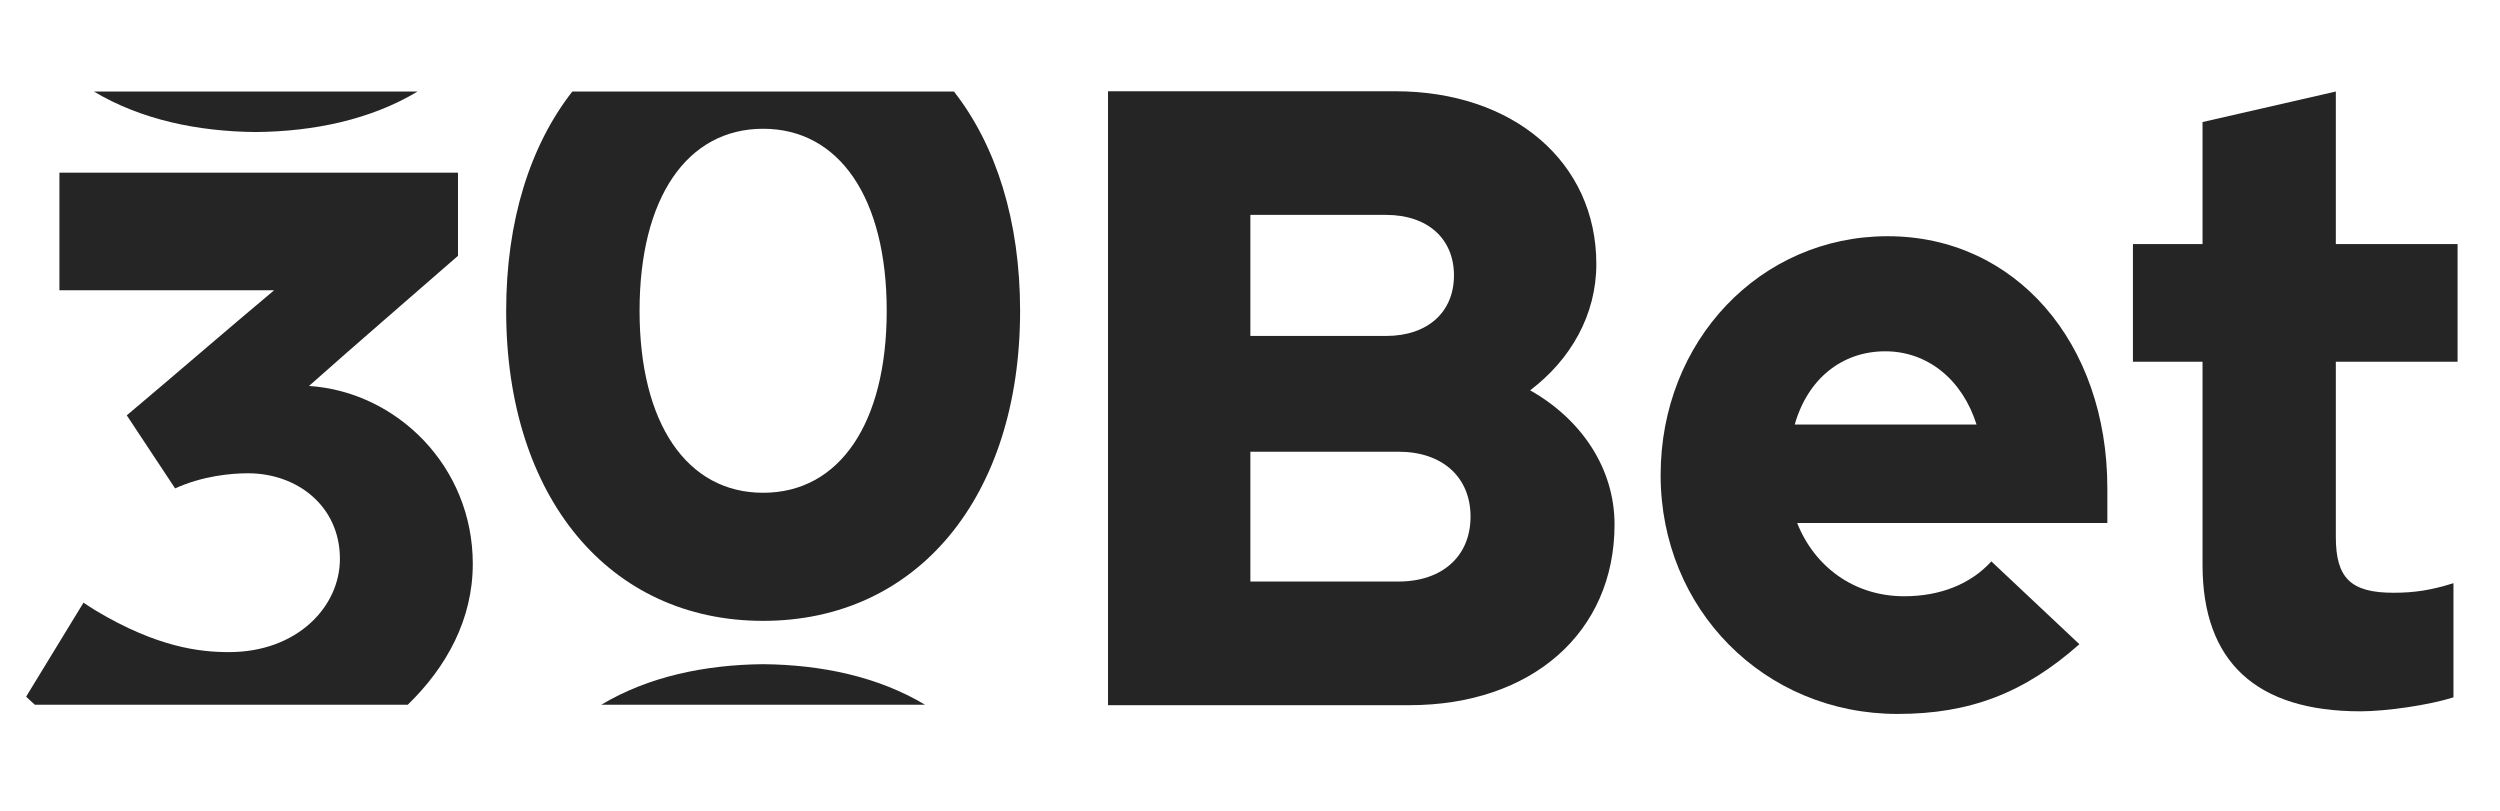 <?xml version="1.0" encoding="UTF-8"?> <svg xmlns="http://www.w3.org/2000/svg" width="148" height="48" viewBox="0 0 148 48" fill="none"><path d="M65.594 5.402H82.597C89.603 5.402 94.503 9.607 94.503 15.631C94.503 18.642 92.985 21.29 90.583 23.107C93.621 24.82 95.581 27.728 95.581 31.051C95.581 37.437 90.681 41.747 83.429 41.747H65.594V5.402ZM82.058 19.888C84.508 19.888 86.075 18.486 86.075 16.305C86.075 14.124 84.507 12.722 82.058 12.722H74.022V19.888H82.058ZM82.793 34.426C85.389 34.426 87.056 32.92 87.056 30.584C87.056 28.247 85.39 26.742 82.793 26.742H74.022V34.426H82.793Z" fill="#252525"></path><path d="M98.309 28.125C98.309 20.177 104.201 13.984 111.751 13.984C119.301 13.984 124.755 20.28 124.755 28.899V30.963H106.393C107.416 33.543 109.754 35.298 112.725 35.298C114.868 35.298 116.67 34.575 117.888 33.234L123.1 38.137C119.836 41.027 116.622 42.265 112.336 42.265C104.446 42.265 98.309 36.073 98.309 28.125ZM117.011 25.132C116.183 22.5 114.137 20.797 111.605 20.797C109.072 20.797 107.027 22.397 106.248 25.132H117.011Z" fill="#252525"></path><path d="M33.882 5.418C31.386 8.608 29.965 13.071 29.965 18.398C29.965 29.433 36.059 36.755 45.177 36.755C54.295 36.755 60.39 29.433 60.39 18.398C60.39 13.071 58.969 8.608 56.473 5.418H33.882ZM45.177 29.172C40.669 29.172 37.862 25.076 37.862 18.397C37.862 11.718 40.669 7.623 45.177 7.623C49.686 7.623 52.493 11.718 52.493 18.397C52.493 25.076 49.687 29.172 45.177 29.172Z" fill="#252525"></path><path d="M130.39 33.441V21.415H126.27V14.448H130.39V7.225L138.281 5.418V14.447H145.489V21.415H138.281V31.788C138.281 34.213 139.157 35.091 141.69 35.091C142.957 35.091 143.93 34.936 145.245 34.524V41.284C143.784 41.748 141.252 42.11 139.742 42.11C133.556 42.11 130.39 39.169 130.39 33.441Z" fill="#252525"></path><path d="M5.559 5.418C8.343 7.086 11.697 7.784 15.14 7.817C18.584 7.784 21.937 7.086 24.722 5.418H5.559Z" fill="#252525"></path><path d="M54.761 41.719C51.977 40.051 48.623 39.353 45.179 39.32C41.736 39.353 38.383 40.051 35.598 41.719H54.761Z" fill="#252525"></path><path d="M18.294 22.848C21.202 20.264 24.157 17.728 27.113 15.144V10.223H3.517V17.182H16.23C13.322 19.617 10.46 22.103 7.505 24.588L10.366 28.913C12.008 28.167 13.697 28.018 14.682 28.018C17.59 28.018 20.123 29.957 20.123 33.088C20.123 35.922 17.589 38.605 13.556 38.605C11.832 38.605 9.317 38.326 5.673 36.149C5.433 36.001 5.189 35.845 4.943 35.677L1.547 41.24C1.716 41.405 1.888 41.565 2.064 41.72H24.139C26.441 39.487 27.989 36.663 27.989 33.379C27.989 27.612 23.501 23.196 18.294 22.848Z" fill="#252525"></path></svg> 